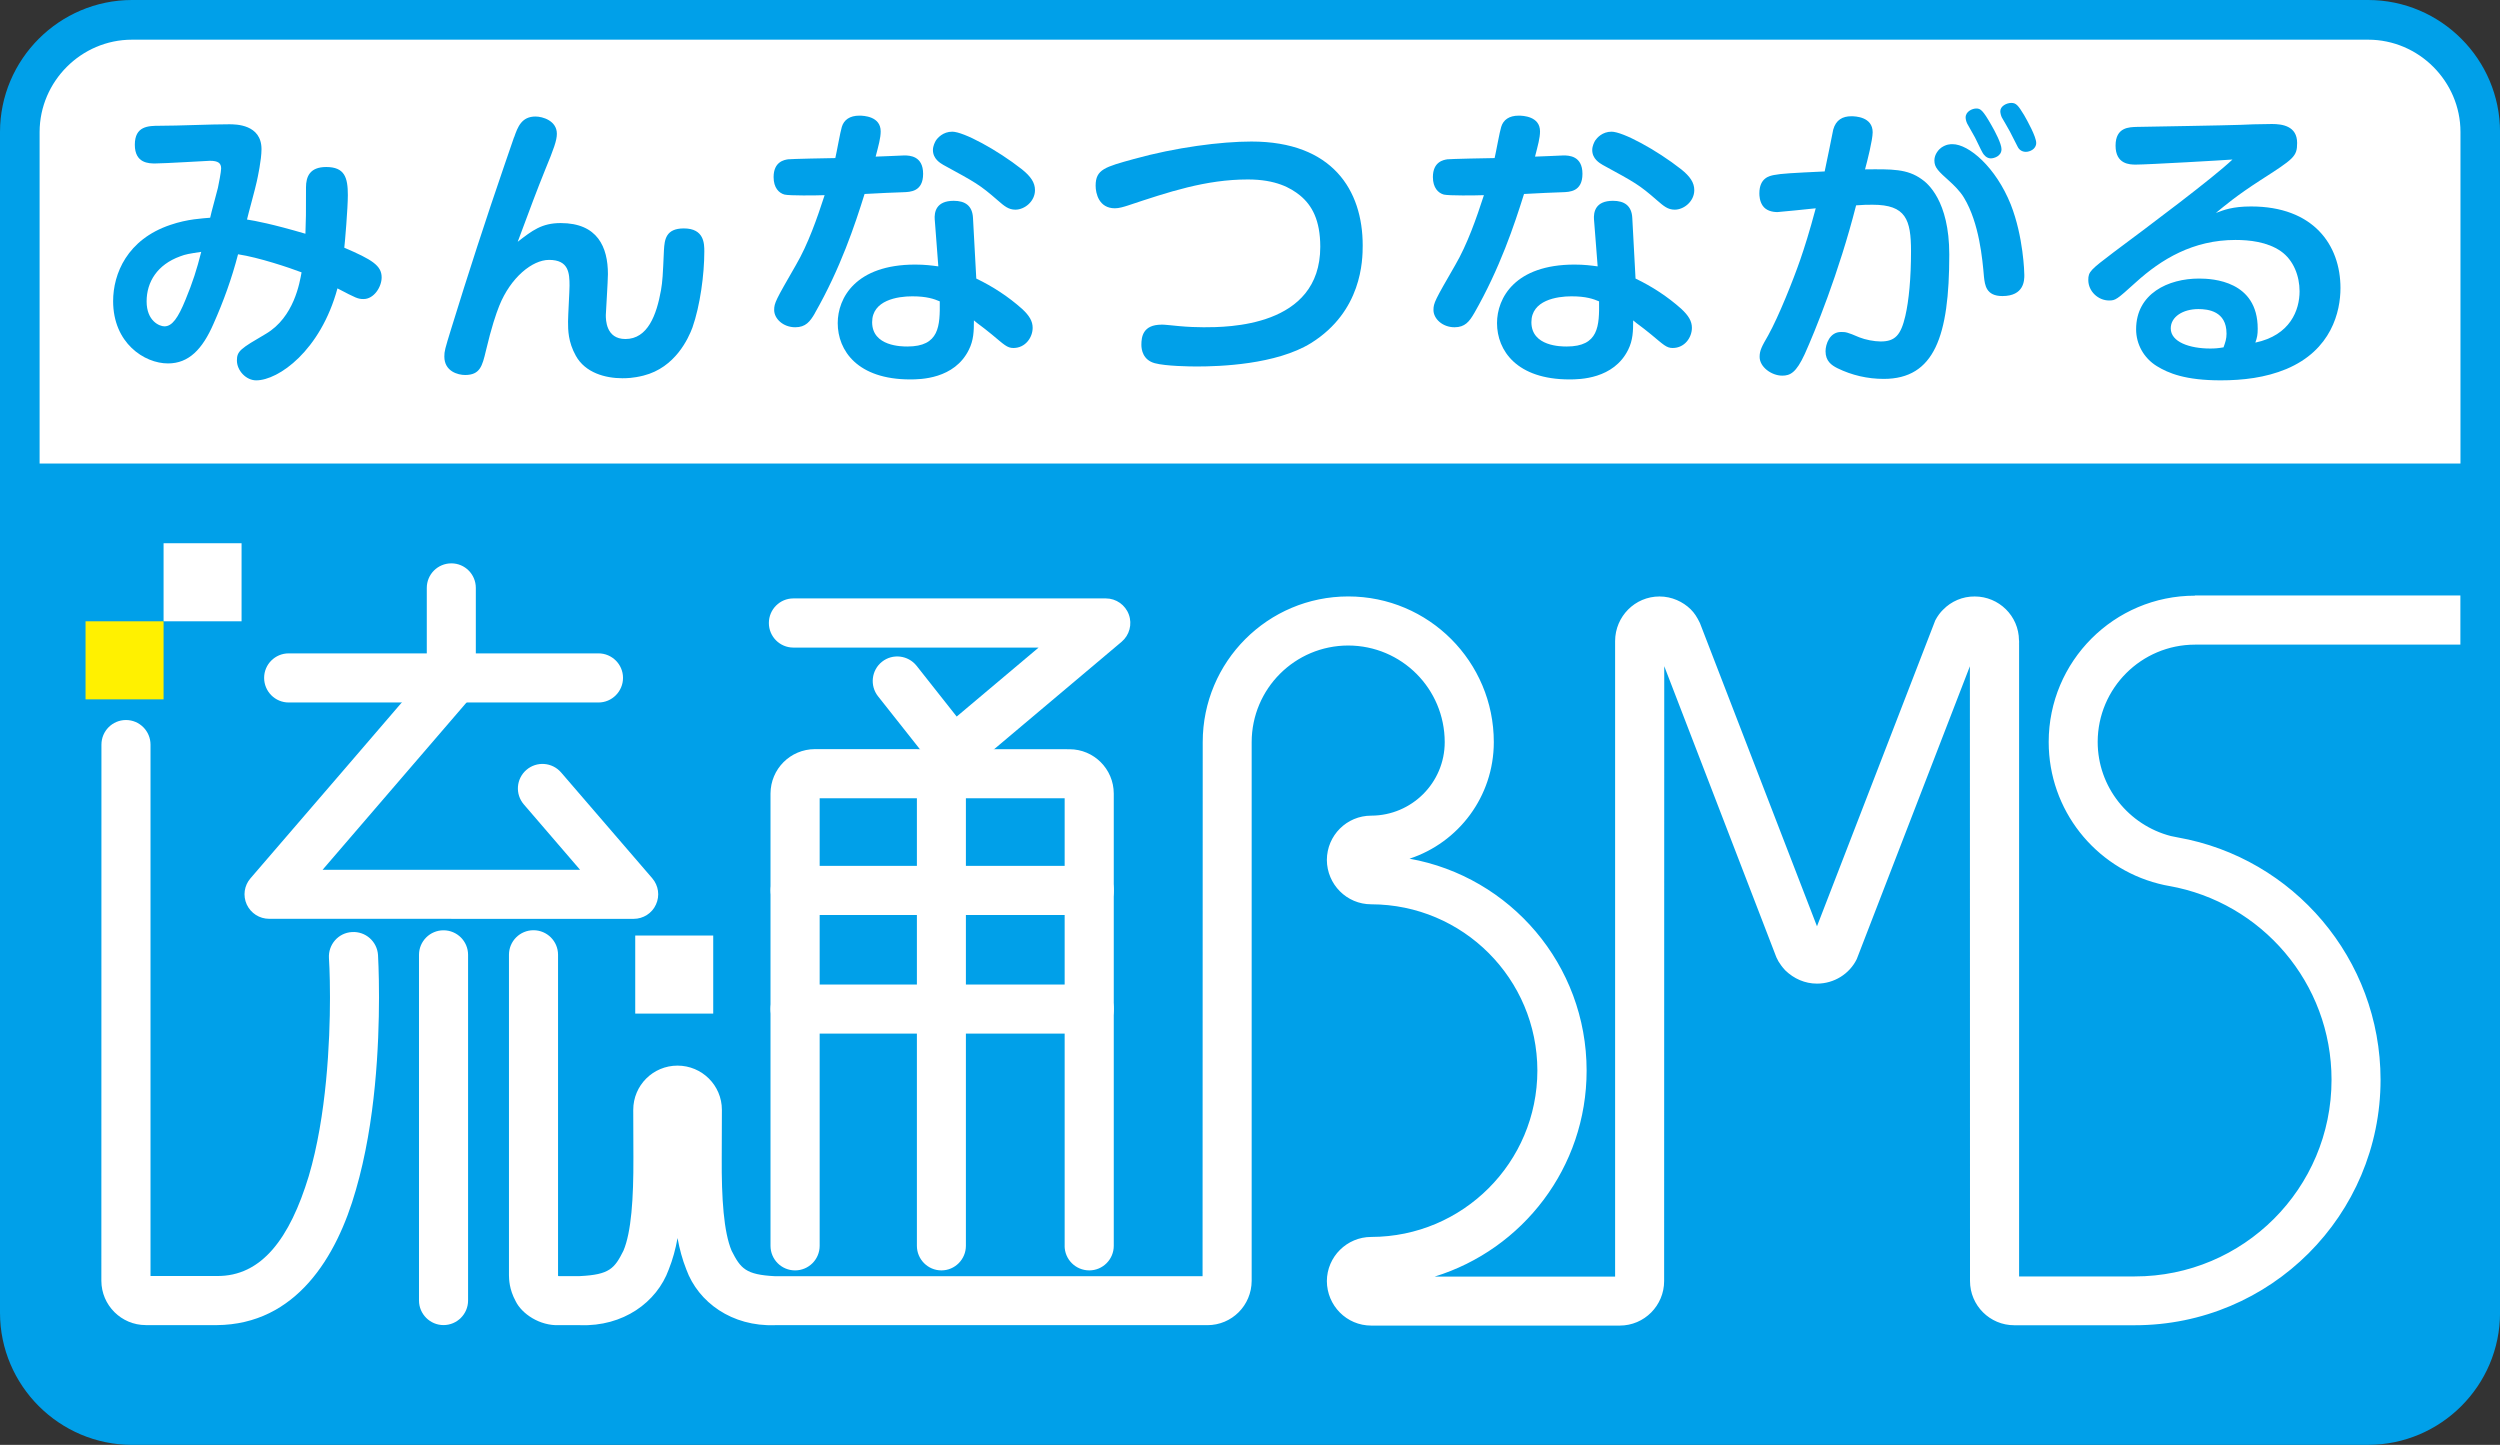 <?xml version="1.0" encoding="UTF-8"?>
<svg id="_レイヤー_1" data-name="レイヤー 1" xmlns="http://www.w3.org/2000/svg" viewBox="0 0 654.6 378.33">
  <rect x="0" y="0" width="654.6" height="378.33" fill="#333333" stroke="none"/>
  <defs>
    <style>
      .cls-1 {
        fill: #00a0e9;
      }

      .cls-1, .cls-2, .cls-3, .cls-4 {
        stroke-width: 0px;
      }

      .cls-2 {
        fill: none;
      }

      .cls-3 {
        fill: #fff;
      }

      .cls-4 {
        fill: #fff100;
      }
    </style>
  </defs>
  <path class="cls-3" d="m33.55,5.01h587.53c15.64,0,28.35,12.7,28.35,28.35v311.41c0,15.64-12.7,28.35-28.35,28.35H33.55c-15.65,0-28.35-12.7-28.35-28.35V33.36c0-15.65,12.7-28.35,28.35-28.35Z"/>
  <path class="cls-1" d="m5.2,121.37v222.38c0,16.16,13.22,29.37,29.36,29.37h585.51c16.14,0,29.35-13.21,29.35-29.37V121.37H5.2Z"/>
  <path class="cls-2" d="m5.2,121.37v222.38c0,16.16,13.22,29.37,29.36,29.37h585.51c16.14,0,29.35-13.21,29.35-29.37V121.37H5.2Z"/>
  <path class="cls-1" d="m34.57,378.33c-19.03-.03-34.55-15.52-34.57-34.57h0V34.56C.02,15.53,15.54.02,34.57,0h585.51c19.03.02,34.52,15.53,34.53,34.56h0v309.19c-.01,19.05-15.5,34.54-34.53,34.57H34.57ZM10.37,34.56v309.19c.02,13.25,10.91,24.17,24.2,24.19h585.51c13.25-.02,24.17-10.94,24.17-24.19h0V34.56c0-13.26-10.92-24.17-24.17-24.17H34.57c-13.29,0-24.17,10.91-24.2,24.17h0Z"/>
  <g>
    <path class="cls-1" d="m80.12,49.1c0-2.88,1.02-5.37,5.29-5.37,4.82,0,5.67,2.72,5.67,7.37,0,3.44-.77,12.44-.93,13.76,7.23,3.1,9.78,4.66,9.78,7.77,0,2.48-2.01,5.67-4.73,5.67-1.48,0-1.94-.23-6.84-2.79-4.43,16.32-15.45,24.08-21.28,24.08-2.65,0-5.05-2.56-5.05-5.21,0-2.49,1-3.11,7.6-6.98,7.39-4.36,8.85-13.45,9.33-16.09-3.26-1.24-11.18-3.9-16.63-4.73-1.63,6.29-3.81,12.34-6.45,18.25-2.88,6.61-6.45,10.33-11.89,10.33-6.21,0-14.37-5.35-14.37-16.31,0-7.15,3.66-16.16,15-19.97,4.5-1.55,8.55-1.7,10.41-1.87.23-1.25,1.88-7.07,2.03-7.84.22-1.02.84-4.21.84-5.06,0-1.4-.77-2.01-2.95-2.01-.46,0-11.96.7-14.29.7-1.63,0-5.36,0-5.36-4.9s3.5-4.97,6.53-4.97c5.05,0,13.13-.39,18.18-.39,1.71,0,8.46,0,8.46,6.52,0,2.8-1,7.39-1.24,8.47-.31,1.57-2.25,8.55-2.56,9.95,2.02.31,6.6,1.16,15.3,3.72.15-4.02.15-4.81.15-12.1Zm-32.94,18.02c-5.98,2.16-8.79,6.69-8.79,11.8s3.34,6.53,4.67,6.53c2.01,0,3.56-2.18,5.52-6.99,1.86-4.5,2.96-7.92,4.11-12.51-3.19.47-4.11.63-5.51,1.17Z"/>
    <path class="cls-1" d="m134.62,35.95c.94-2.71,1.95-5.44,5.6-5.44,1.87,0,5.59,1.1,5.59,4.52,0,1.7-.77,3.88-3.02,9.32-2.26,5.59-3.82,9.8-7.23,18.96,3.81-2.95,6.29-4.9,11.26-4.9,9.65,0,12.36,6.29,12.36,13.36,0,1.71-.55,10.34-.55,10.72,0,1.17,0,6.28,5.13,6.28,5.83,0,8.16-6.28,9.32-12.81.4-2.4.47-3.65.77-10.48.16-2.72.47-5.67,5.21-5.67,5.36,0,5.36,4.04,5.36,6.06,0,5.98-1.09,14.14-3.11,19.9-1.02,2.71-4.44,10.48-12.83,12.58-2.73.69-4.58.69-5.52.69-4.42,0-9.71-1.4-12.19-5.9-2.03-3.65-2.03-6.76-2.03-8.94,0-1.47.39-8.07.39-9.4,0-3.33-.22-6.75-5.36-6.75-4.42,0-10.09,4.65-13.05,12.04-.86,2.18-2.01,5.51-3.5,11.8-.94,3.97-1.54,6.3-5.44,6.3-1.85,0-5.43-.94-5.43-4.82,0-1.41.15-1.95,1.78-7.24,4.43-14.37,9.09-28.74,13.98-42.96l2.49-7.23Z"/>
    <path class="cls-1" d="m213.36,82.04c-1.26,2.16-2.41,3.65-5.13,3.65-3.19,0-5.52-2.26-5.52-4.51,0-1.86.39-2.56,5.67-11.74,3.19-5.44,5.6-12.35,7.54-18.34-2.25.09-9.18.16-10.49-.15-1.47-.39-2.87-1.78-2.87-4.58,0-4.04,2.79-4.51,3.8-4.66.62-.09,10.89-.32,12.36-.32.31-1.24,1.32-6.99,1.7-8.15.55-1.87,2.1-2.96,4.59-2.96,1.09,0,5.59.16,5.59,4.12,0,1.71-.55,3.66-1.32,6.61.7,0,7.3-.31,7.46-.31,1.39,0,4.97.08,4.97,4.81s-3.42,4.75-5.2,4.82c-2.2.07-6.23.24-10.13.46-2.55,8.17-6.29,19.43-13.04,31.25Zm31.39-24.48c-.16-2.1.39-4.98,4.97-4.98,2.96,0,4.9,1.25,5.05,4.51l.86,15.85c4.35,2.09,8.39,4.73,11.97,7.92,1.95,1.79,2.79,3.26,2.79,4.98,0,2.48-1.87,5.28-5.04,5.28-1.64,0-2.42-.86-5.6-3.5-3.03-2.49-3.49-2.63-4.74-3.73,0,2.8-.07,5.2-1.32,7.69-3.79,7.7-12.75,7.77-15.38,7.77-13.76,0-18.96-7.53-18.96-14.75,0-6.54,4.66-15.32,20.29-15.32,2.56,0,4.35.24,6.05.47l-.93-12.19Zm-5.91,20.03c-3.8,0-10.48,1.01-10.48,6.77,0,6.37,7.84,6.37,9.24,6.37,8.39,0,8.54-5.37,8.47-11.82-1.47-.62-3.34-1.32-7.23-1.32Zm10.5-43.11c2.95,0,11.73,4.73,18.25,9.86,2.33,1.87,3.41,3.5,3.41,5.44,0,2.95-2.71,5.12-5.13,5.12-1.78,0-2.88-.92-4.59-2.41-4.82-4.19-5.75-4.65-14.29-9.32-.79-.47-2.71-1.56-2.71-3.89,0-1.08.54-2.09.77-2.48.46-.7,1.87-2.32,4.28-2.32Z"/>
    <path class="cls-1" d="m304.13,84.99c.79,0,3.59.3,4.5.39,2.42.23,4.82.31,6.54.31,6.13,0,30.53,0,30.53-21.06,0-6.99-2.17-10.87-5.28-13.44-2.48-2.01-6.37-4.2-13.68-4.2-11.03,0-20.75,3.27-31.47,6.84-1.01.32-2.25.71-3.34.71-4.19,0-5.05-3.9-5.05-5.91,0-4.27,2.42-4.9,10.03-7,10.89-3.03,22.76-4.57,30.77-4.57,21.2,0,29.13,12.74,29.13,27.19,0,3.96-.22,17.25-13.51,25.57-9.17,5.67-24,6.14-29.91,6.14-1.79,0-8.16-.08-11.03-.86-3.11-.85-3.5-3.57-3.5-4.81,0-2.09.39-5.28,5.28-5.28Z"/>
    <path class="cls-1" d="m385.98,82.04c-1.24,2.16-2.41,3.65-5.12,3.65-3.19,0-5.52-2.26-5.52-4.51,0-1.86.39-2.56,5.68-11.74,3.18-5.44,5.59-12.35,7.53-18.34-2.26.09-9.16.16-10.49-.15-1.46-.39-2.87-1.78-2.87-4.58,0-4.04,2.79-4.51,3.81-4.66.62-.09,10.88-.32,12.35-.32.31-1.24,1.33-6.99,1.72-8.15.55-1.87,2.09-2.96,4.58-2.96,1.09,0,5.59.16,5.59,4.12,0,1.71-.55,3.66-1.31,6.61.69,0,7.3-.31,7.44-.31,1.41,0,4.98.08,4.98,4.81s-3.42,4.75-5.21,4.82c-2.18.07-6.22.24-10.09.46-2.56,8.17-6.3,19.43-13.06,31.25Zm31.39-24.48c-.15-2.1.39-4.98,4.97-4.98,2.95,0,4.91,1.25,5.06,4.51l.85,15.85c4.36,2.09,8.39,4.73,11.97,7.92,1.93,1.79,2.79,3.26,2.79,4.98,0,2.48-1.85,5.28-5.04,5.28-1.63,0-2.4-.86-5.59-3.5-3.03-2.49-3.5-2.63-4.75-3.73,0,2.8-.07,5.2-1.31,7.69-3.81,7.7-12.75,7.77-15.38,7.77-13.76,0-18.96-7.53-18.96-14.75,0-6.54,4.67-15.32,20.28-15.32,2.57,0,4.34.24,6.07.47l-.95-12.19Zm-5.91,20.03c-3.79,0-10.48,1.01-10.48,6.77,0,6.37,7.84,6.37,9.25,6.37,8.39,0,8.55-5.37,8.47-11.82-1.48-.62-3.35-1.32-7.24-1.32Zm10.5-43.11c2.95,0,11.73,4.73,18.26,9.86,2.33,1.87,3.41,3.5,3.41,5.44,0,2.95-2.71,5.12-5.12,5.12-1.79,0-2.87-.92-4.59-2.41-4.81-4.19-5.74-4.65-14.29-9.32-.78-.47-2.72-1.56-2.72-3.89,0-1.08.54-2.09.77-2.48.47-.7,1.86-2.32,4.28-2.32Z"/>
    <path class="cls-1" d="m480.01,33.94c.71-2.57,2.48-3.5,4.74-3.5,1.09,0,5.59.16,5.59,4.2,0,1.94-1.4,7.54-2,9.71,7.06-.07,11.02-.16,14.83,2.57,1.48,1.01,7.23,5.59,7.23,19.73,0,21.37-3.89,32.56-17.16,32.56-4.2,0-8.32-.93-12.13-2.8-1.56-.78-3.11-1.87-3.11-4.44,0-1.85,1.09-5.04,4.04-5.04,1.24,0,1.55,0,4.81,1.4,1.55.62,3.88,1.08,5.59,1.08,3.81,0,5.29-1.7,6.45-6.67.94-4.04,1.49-9.95,1.49-16.94,0-8.31-1.34-12.19-10.04-12.19-1.4,0-2.4,0-4.34.16-4.51,17.72-10.88,33.24-13.44,38.92-2.25,4.9-3.81,5.67-5.9,5.67-2.8,0-5.92-2.26-5.92-4.91,0-1.7.55-2.7,2.25-5.65,2.8-5.06,6.54-14.46,8.4-19.83,1.09-3.17,2.41-7.3,4.04-13.43-1.17.15-9.79.99-10.02.99-1.4,0-3.02-.39-3.89-1.7-.78-1.16-.85-2.57-.85-3.19,0-4.11,2.71-4.58,3.81-4.81,1.94-.39,4.89-.54,13.29-.94.31-1.31,2.16-10.56,2.24-10.95Zm31.24,3.81c4.28,0,11.34,6.05,15.24,15.77,3.34,8.47,3.56,17.96,3.56,18.49,0,1.32,0,5.51-5.75,5.51-4.27,0-4.57-2.87-4.82-5.05-.39-4.58-1.23-14.05-5.2-20.65-1.09-1.87-2.96-3.58-3.73-4.29-3.03-2.71-4.05-3.65-4.05-5.52,0-1.7,1.24-2.95,1.79-3.34,1.32-.92,2.4-.92,2.95-.92Zm3.82-5.44c-.23-.47-.39-1.1-.39-1.56,0-1.55,1.72-2.34,2.8-2.34s1.7.4,3.95,4.36c.94,1.63,2.64,4.83,2.64,6.29,0,1.88-2.03,2.41-2.79,2.41-1.17,0-1.87-1-2.11-1.39-.61-1.02-1.54-3.18-2.02-4.05-.31-.54-1.78-3.18-2.09-3.72Zm9.09-1.56c-.23-.47-.4-1.17-.4-1.63,0-1.32,1.63-2.17,2.88-2.17s1.78.61,3.34,3.17c.86,1.49,3.18,5.67,3.18,7.31s-1.7,2.33-2.71,2.33-1.79-.55-2.18-1.4c-.31-.61-1.71-3.41-2.02-3.96-.31-.53-1.79-3.19-2.09-3.65Z"/>
    <path class="cls-1" d="m589.44,54.06c16.24,0,23.39,10.01,23.39,21.37,0,6.13-2.33,16.24-14.21,21.21-5.44,2.26-11.35,2.95-17.16,2.95-9.25,0-13.69-1.87-16.71-3.72-3.42-2.1-5.43-5.75-5.43-9.64,0-9.4,8.45-13.29,16.46-13.29,3.65,0,15.38.62,15.38,13.12,0,1.56-.15,2.33-.62,3.65,9.17-1.93,11.58-8.54,11.58-13.43,0-3.97-1.55-8.16-4.9-10.5-3.57-2.48-8.3-2.95-11.89-2.95-11.1,0-19.42,5.05-26.1,11.11-4.98,4.5-5.29,4.74-6.99,4.74-2.87,0-5.44-2.41-5.44-5.36,0-2.18.54-2.64,6.68-7.3,9.39-6.99,26.09-19.5,31.07-24.25-1.87.16-22.22,1.33-25.32,1.33-1.56,0-5.29-.07-5.29-4.97s3.66-4.82,5.52-4.9c4.26-.08,23.3-.39,27.18-.54.86-.07,5.51-.22,8.24-.22s6.6.53,6.6,4.96c0,3.58-.84,4.12-9.64,9.78-6.28,4.05-9.47,6.77-11.63,8.55,2.09-.78,4.34-1.7,9.23-1.7Zm-6.45,33.25c0-5.83-4.81-6.38-7.37-6.38-4.06,0-7.23,2.03-7.23,5.05,0,3.58,4.96,5.28,10.34,5.28,1.23,0,2.09-.07,3.48-.31.47-1.32.79-2.18.79-3.65Z"/>
    <path class="cls-3" d="m247.23,198.82c-2.28-2.75-1.95-6.81.77-9.09h0l23.95-20.17h-64.22c-3.54,0-6.41-2.88-6.41-6.43h0c0-3.57,2.88-6.44,6.41-6.44h81.84c2.67,0,5.09,1.7,6.01,4.24h0c.92,2.53.16,5.37-1.89,7.11h0l-37.42,31.53c-1.19,1.03-2.66,1.5-4.11,1.5h0c-1.83,0-3.65-.77-4.93-2.26h0Z"/>
    <path class="cls-3" d="m247.11,204.07l-17.22-21.77c-2.18-2.78-1.73-6.83,1.07-9.04h0c2.76-2.18,6.8-1.72,9.03,1.06h0l17.21,21.79c2.2,2.78,1.71,6.84-1.05,9.01h0c-1.19.93-2.58,1.38-3.99,1.38h0c-1.91,0-3.79-.84-5.06-2.43h0Z"/>
    <path class="cls-3" d="m278.77,326.2v-117.19h-64.15v117.19c0,3.56-2.87,6.44-6.44,6.44h0c-3.56,0-6.43-2.87-6.43-6.44h0v-118.42c.03-6.44,5.19-11.6,11.62-11.63h0l66.66.03c6.41,0,11.58,5.19,11.6,11.6h0v118.42c0,3.56-2.88,6.44-6.41,6.44h0c-3.57,0-6.46-2.87-6.46-6.44h0Z"/>
    <path class="cls-3" d="m240.08,326.2v-123.61c0-3.54,2.87-6.41,6.42-6.41h0c3.54,0,6.41,2.88,6.41,6.41h0v123.61c0,3.54-2.87,6.44-6.41,6.44h0c-3.55,0-6.42-2.9-6.42-6.44h0Z"/>
    <path class="cls-3" d="m208.19,239.58c-3.53,0-6.41-2.9-6.41-6.45h0c0-3.54,2.88-6.41,6.41-6.41h77.03c3.54,0,6.43,2.87,6.43,6.41h0c0,3.54-2.89,6.45-6.43,6.45h-77.03Z"/>
    <path class="cls-3" d="m208.19,270.64c-3.56,0-6.43-2.9-6.43-6.45h0c0-3.53,2.87-6.4,6.43-6.4h77.02c3.54,0,6.44,2.88,6.44,6.4h0c0,3.55-2.89,6.45-6.44,6.45h-77.02Z"/>
    <path class="cls-3" d="m111.75,177.49v-23.55c0-3.56,2.87-6.43,6.44-6.43h0c3.54,0,6.4,2.87,6.4,6.43h0v23.55c0,3.55-2.86,6.45-6.4,6.45h0c-3.57,0-6.44-2.9-6.44-6.45h0Z"/>
    <path class="cls-3" d="m75.59,183.94c-3.56,0-6.43-2.9-6.43-6.45h0c0-3.53,2.87-6.41,6.43-6.41h81.12c3.54,0,6.42,2.88,6.42,6.41h0c0,3.55-2.88,6.45-6.42,6.45h-81.12Z"/>
    <path class="cls-3" d="m109.71,340.53v-90.52c0-3.55,2.88-6.42,6.42-6.42h0c3.55,0,6.43,2.87,6.43,6.42h0v90.52c0,3.53-2.87,6.43-6.43,6.43h0c-3.54,0-6.42-2.9-6.42-6.43h0Z"/>
    <path class="cls-3" d="m118.16,240.58h-47.69c-2.53,0-4.79-1.46-5.86-3.74h0c-1.05-2.3-.67-4.98.99-6.88h0l23.86-27.71,23.84-27.74c2.32-2.69,6.35-2.97,9.04-.67h0c2.69,2.29,3.01,6.35.7,9.07h0l-23.86,27.73-14.71,17.1h67.41l-14.71-17.1c-2.32-2.69-2.03-6.72.66-9.05h0c2.69-2.32,6.75-2.03,9.09.67h0l23.87,27.71c1.63,1.9,2.03,4.58.96,6.88h0c-1.02,2.28-3.33,3.74-5.82,3.74h-47.76Z"/>
    <path class="cls-3" d="m38.16,346.96c-6.39,0-11.6-5.19-11.62-11.59h0l.02-140.39c0-3.56,2.86-6.45,6.43-6.45h0c3.54,0,6.42,2.89,6.42,6.45h0v139.13h17.34c11.79.14,19.16-9.93,24.09-26.14h0c4.67-15.76,5.56-35.22,5.56-46.8h0c0-6.39-.27-10.31-.27-10.34h0v.03c-.21-3.55,2.47-6.62,6.03-6.81h0c3.54-.22,6.58,2.45,6.82,6.01h0c0,.11.26,4.39.26,11.11h0c-.02,12.26-.84,32.47-6.07,50.44h0c-4.97,17.5-15.66,35.2-36.42,35.36h-18.6Z"/>
    <rect class="cls-3" x="166.33" y="244.96" width="20.42" height="20.44"/>
    <rect class="cls-3" x="42.83" y="142.24" width="20.42" height="20.44"/>
    <rect class="cls-4" x="22.4" y="162.68" width="20.43" height="20.44"/>
    <path class="cls-2" d="m522.95,174.14c-.24.03-.48.05-.73.05.2,0,.45-.01.73-.05Z"/>
    <path class="cls-2" d="m523.08,174.13c.21-.03.43-.07.67-.12-.22.05-.44.09-.67.12Z"/>
    <path class="cls-3" d="m574.73,155.97c-21.17,0-38.3,17.18-38.3,38.31,0,17.85,12.16,32.85,28.75,37.1,1.01.28,1.97.45,2.77.6,24.18,4.27,42.54,25.36,42.54,50.75,0,28.45-23.06,51.49-51.52,51.49h-30.29v-166.45l-.03-.11c-.04-6.39-5.26-11.48-11.59-11.48-3.17-.03-6.15,1.27-8.27,3.45-.71.68-1.45,1.65-2.05,2.79l-30.98,80.12-30.65-79.4c-.79-1.63-1.45-2.64-2.45-3.63-1.99-1.94-4.89-3.33-8.14-3.33-6.45,0-11.59,5.26-11.62,11.64v166.45h-47.27c23.05-7.1,39.81-28.55,39.81-53.93,0-27.76-20.01-50.78-46.37-55.5,12.83-4.22,22.06-16.27,22.07-30.52,0-21.08-17.05-38.15-38.11-38.15s-38.11,17.06-38.11,38.15l-.04,139.84h-111.95c-7.68-.39-9-2-11.36-6.66-2.07-4.91-2.66-13.74-2.59-24.34,0-3.93.04-8.16.04-12.55,0-6.43-5.22-11.59-11.62-11.59s-11.59,5.16-11.59,11.59c0,4.37.04,8.6.04,12.58.04,10.58-.54,19.43-2.61,24.3-2.33,4.66-3.66,6.26-11.34,6.64-.11,0-.22,0-.33.01-.73-.01-2.21,0-5.12,0-.14,0-.24,0-.31-.02,0-.12,0-.22-.02-.22v-83.91c0-3.54-2.87-6.42-6.43-6.42s-6.42,2.88-6.42,6.42v83.91c.03,1.05.03,3.63,1.76,6.82,1.6,3.26,6.25,6.48,11.42,6.26h5.45c11.24.41,20.09-5.96,23.22-14.61,1.04-2.61,1.78-5.34,2.29-8.2.53,2.87,1.25,5.59,2.29,8.2,3.14,8.65,11.99,15.02,23.22,14.61h113.22c6.41,0,11.57-5.15,11.6-11.61v-141.06c.03-14,11.33-25.27,25.28-25.29,13.98.03,25.24,11.29,25.27,25.29,0,10.64-8.62,19.23-19.24,19.26-6.43,0-11.59,5.18-11.62,11.59.03,6.39,5.17,11.62,11.62,11.62,24.04.05,43.47,19.49,43.5,43.54-.03,24.05-19.46,43.52-43.5,43.56-6.36,0-11.59,5.16-11.62,11.56.03,6.39,5.15,11.65,11.62,11.65h65.07c6.45,0,11.62-5.26,11.62-11.65l.03-161.01,29.36,76.23.55,1.08c.41.64.94,1.46,1.79,2.35,2.24,2.17,5.13,3.46,8.29,3.46,4.5,0,8.53-2.55,10.42-6.43l29.62-76.67.03,160.96c0,6.41,5.19,11.59,11.58,11.59h31.56c35.54,0,64.36-28.77,64.36-64.31-.04-31.67-22.86-58.08-53.06-63.41-.75-.14-1.41-.26-1.84-.37-11.04-2.86-19.17-12.82-19.17-24.67.04-14.06,11.42-25.43,25.48-25.45h69.49v-12.87h-69.49Zm-428.58,178.4h.04s-.04,0-.04,0Zm376.06-160.17c.25,0,.49-.02.73-.05.04,0,.09-.01.13-.02.22-.03.45-.07.67-.12-.23.06-.46.09-.67.12-.04,0-.09.01-.13.02-.28.03-.53.05-.73.05Zm3.93-1.33s.04-.03.08-.05c-.03.02-.04.03-.08.05Zm.19-.14c.05-.05.1-.11.16-.16-.07.05-.11.11-.16.16Zm.44-.41c-.06.06-.14.12-.2.19.06-.07.14-.13.2-.19.04-.04.1-.1.15-.15-.05.05-.11.11-.15.15Zm1.69-3.06c.02-.06.04-.12.06-.18-.02.06-.04.12-.06.18Zm.06-.22c.09-.49.12-.93.12-1.25,0,.43-.04.86-.12,1.25Z"/>
    <path class="cls-3" d="m522.95,174.14s.09-.01.13-.02c-.04,0-.09.01-.13.02Z"/>
    <path class="cls-3" d="m528.65,167.78c0,.32-.03.76-.12,1.25.09-.39.12-.82.12-1.25Z"/>
  </g>
</svg>